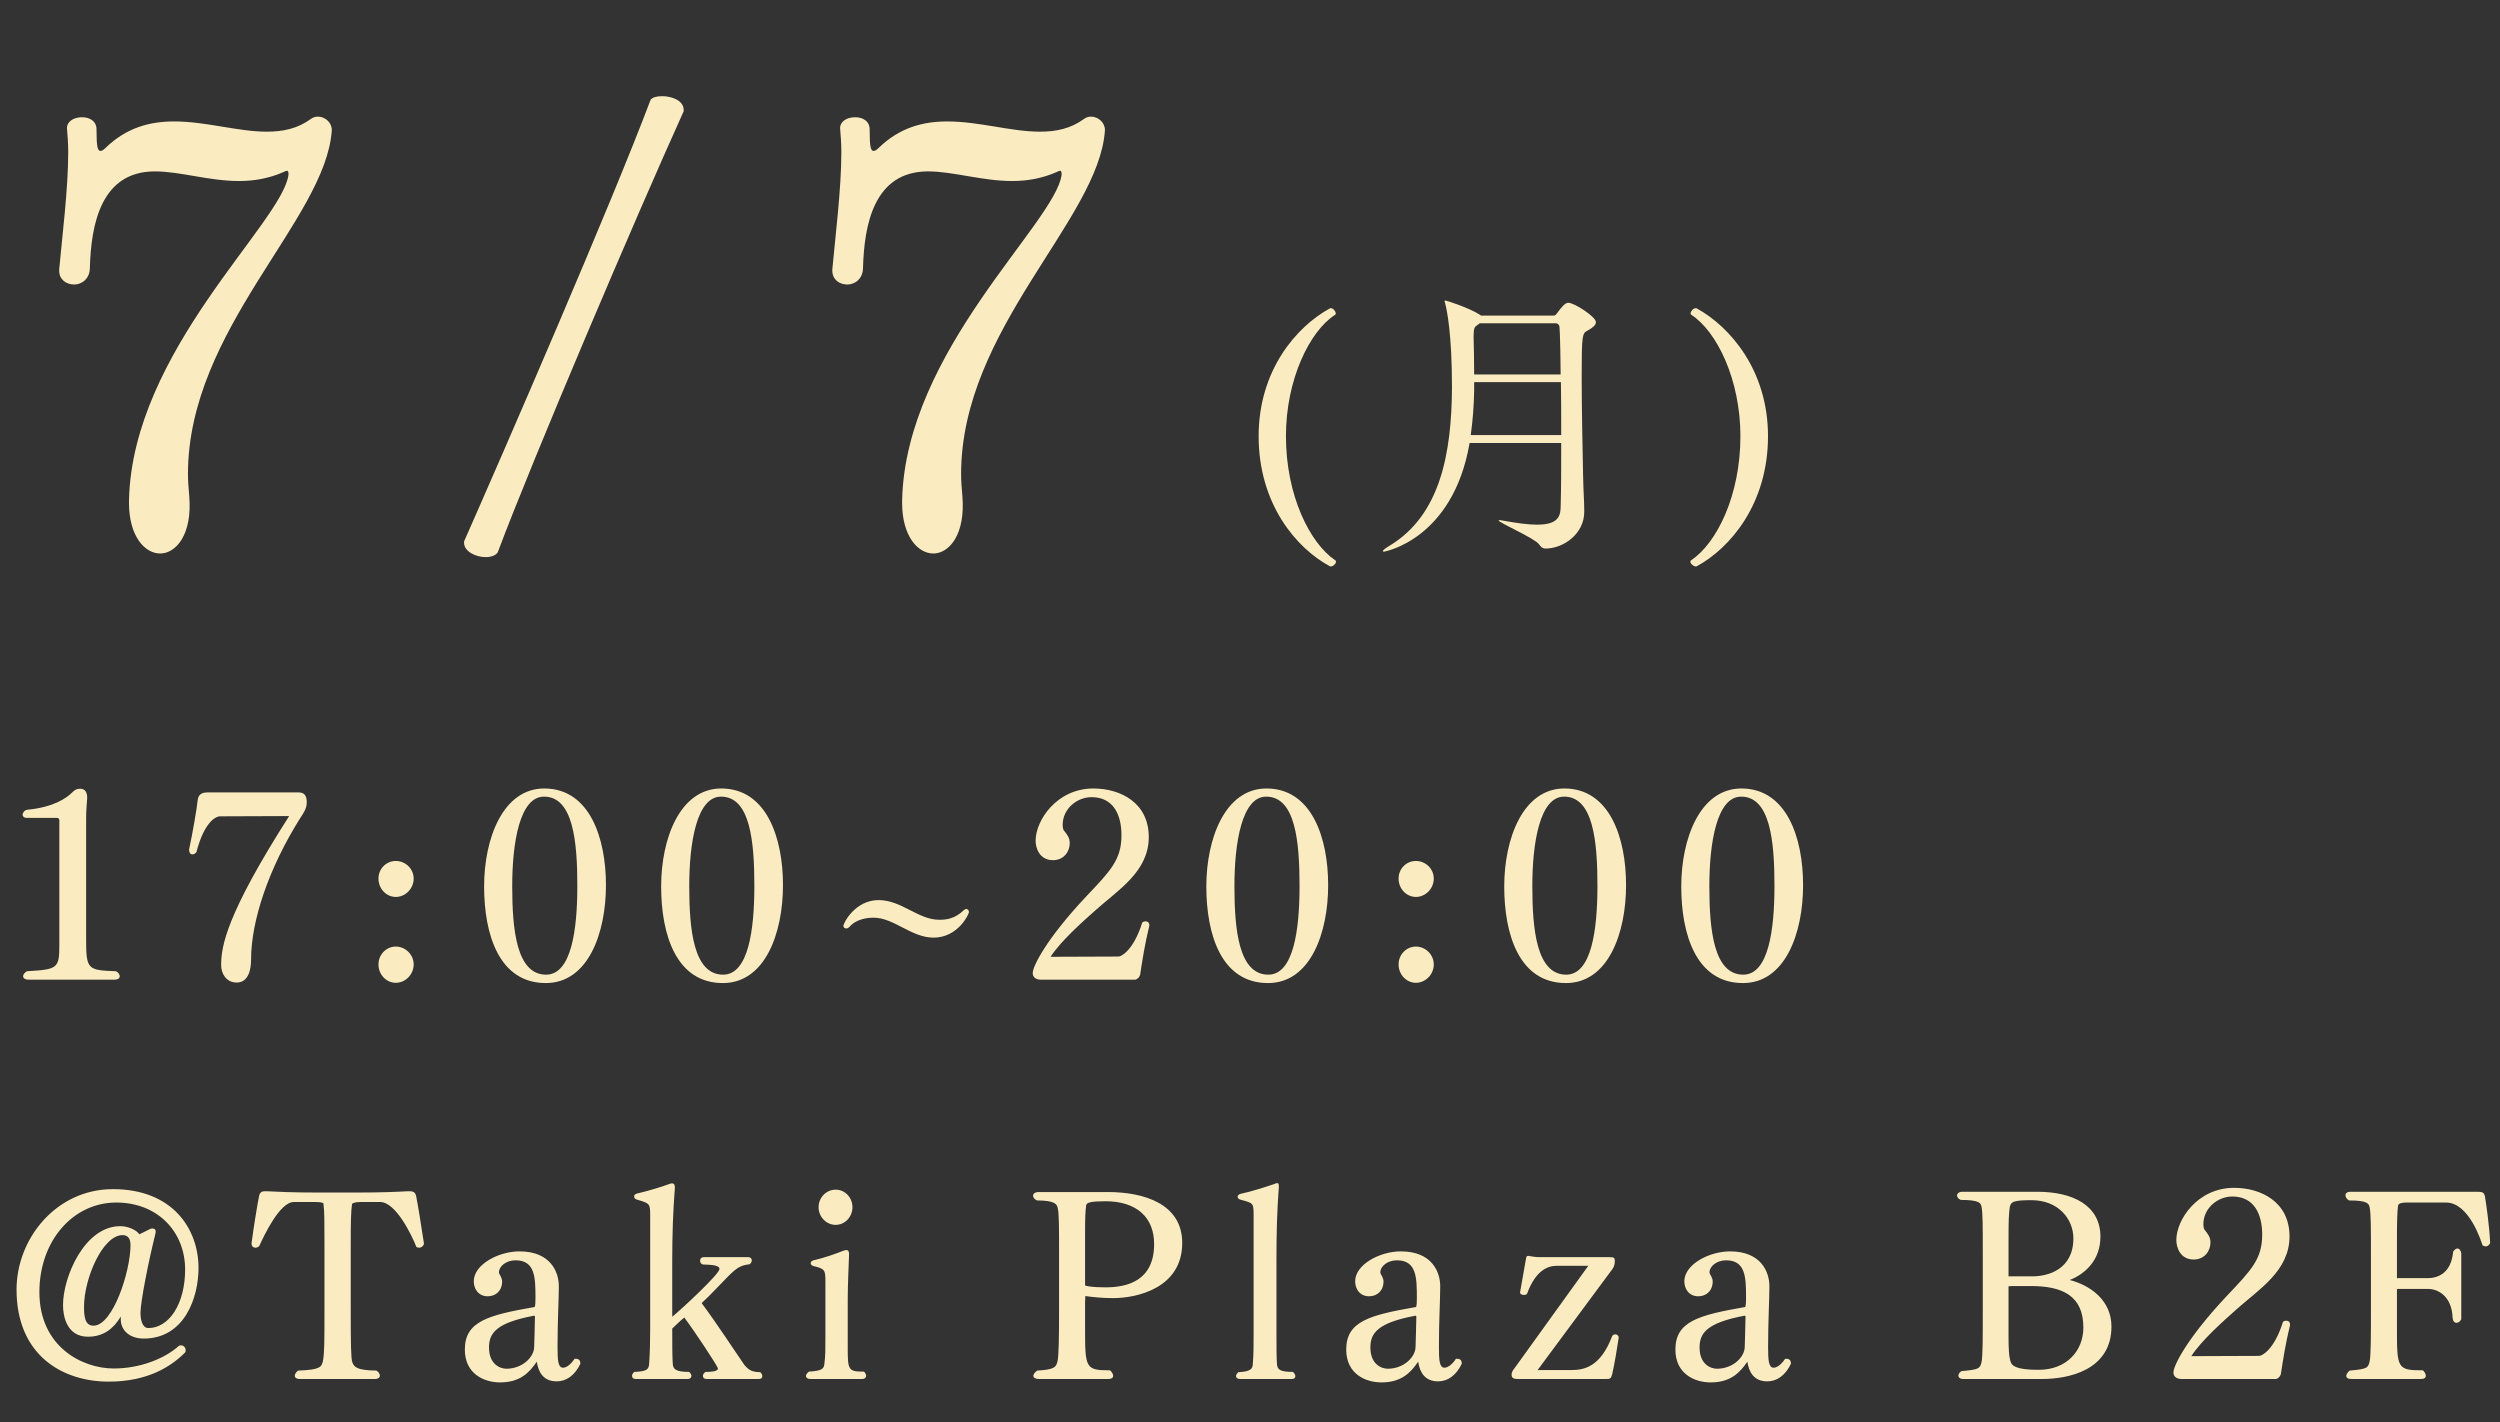 <svg width="457" height="260" viewBox="0 0 457 260" fill="none" xmlns="http://www.w3.org/2000/svg">
<rect x="0" y="0" width="457" height="260" fill="#333333" stroke="none"/>
<path d="M60.65 23.74V23.85C59.55 40.13 34.36 60.15 34.36 86.66C34.36 87.98 34.47 89.19 34.58 90.51C35.24 97.88 32.05 101.18 29.3 101.18C26.44 101.18 23.58 97.99 23.58 91.94C23.58 91.72 23.58 91.61 23.58 91.39C24.24 64.11 51.52 40.79 52.73 31.99C52.73 31.88 52.73 31.77 52.73 31.66C52.73 31.44 52.62 31.22 52.51 31.22C52.29 31.22 52.07 31.33 51.85 31.44C49.1 32.65 46.35 33.09 43.71 33.09C38.21 33.09 32.93 31.33 28.31 31.33C18.41 31.33 16.65 41.12 16.43 48.93C16.43 51.02 14.89 52.01 13.57 52.01C12.14 52.01 10.82 51.13 10.82 49.48C10.82 49.48 10.82 49.37 10.82 49.26C11.37 43.21 12.47 34.52 12.47 27.81C12.47 26.27 12.36 24.84 12.25 23.52C12.14 22.42 13.24 21.43 15 21.43C16.32 21.43 17.64 22.09 17.64 23.63C17.64 27.04 17.86 27.59 18.41 27.59C18.63 27.59 18.96 27.37 19.29 27.04C23.14 23.3 27.43 22.2 31.83 22.2C37.66 22.2 43.49 24.07 48.77 24.07C51.74 24.07 54.38 23.52 56.8 21.76C57.24 21.43 57.68 21.32 58.12 21.32C59.44 21.32 60.65 22.42 60.65 23.74ZM118.929 18.24C119.259 17.8 120.029 17.58 121.019 17.58C122.779 17.58 124.979 18.35 124.979 20.11C124.979 20.22 124.979 20.22 124.979 20.33C116.509 39.03 97.368 83.91 90.989 100.96C90.659 101.51 89.778 101.84 88.788 101.84C87.028 101.84 84.829 100.85 84.829 99.2C84.829 99.09 84.829 99.09 84.829 98.98C91.978 82.81 111.779 37.27 118.929 18.24ZM201.979 23.74V23.85C200.879 40.13 175.689 60.15 175.689 86.66C175.689 87.98 175.799 89.19 175.909 90.51C176.569 97.88 173.379 101.18 170.629 101.18C167.769 101.18 164.909 97.99 164.909 91.94C164.909 91.72 164.909 91.61 164.909 91.39C165.569 64.11 192.849 40.79 194.059 31.99C194.059 31.88 194.059 31.77 194.059 31.66C194.059 31.44 193.949 31.22 193.839 31.22C193.619 31.22 193.399 31.33 193.179 31.44C190.429 32.65 187.679 33.09 185.039 33.09C179.539 33.09 174.259 31.33 169.639 31.33C159.739 31.33 157.979 41.12 157.759 48.93C157.759 51.02 156.219 52.01 154.899 52.01C153.469 52.01 152.149 51.13 152.149 49.48C152.149 49.48 152.149 49.37 152.149 49.26C152.699 43.21 153.799 34.52 153.799 27.81C153.799 26.27 153.689 24.84 153.579 23.52C153.469 22.42 154.569 21.43 156.329 21.43C157.649 21.43 158.969 22.09 158.969 23.63C158.969 27.04 159.189 27.59 159.739 27.59C159.959 27.59 160.289 27.37 160.619 27.04C164.469 23.3 168.759 22.2 173.159 22.2C178.989 22.2 184.819 24.07 190.099 24.07C193.069 24.07 195.709 23.52 198.129 21.76C198.569 21.43 199.009 21.32 199.449 21.32C200.769 21.32 201.979 22.42 201.979 23.74ZM244.067 102.408C244.171 102.46 244.223 102.564 244.223 102.668C244.223 103.032 243.703 103.552 243.235 103.552C243.183 103.552 243.131 103.5 243.079 103.5C236.995 100.224 230.079 92.164 230.079 79.736C230.079 67.672 236.995 59.716 243.079 56.388C243.131 56.336 243.235 56.336 243.287 56.336C243.703 56.336 244.171 56.908 244.171 57.272C244.171 57.376 244.171 57.48 244.067 57.532C239.387 60.548 235.071 69.388 235.071 79.736C235.071 90.552 239.439 99.288 244.067 102.408ZM285.388 80.984H268.644C265.576 98.716 252.992 100.848 252.992 100.848C252.836 100.848 252.784 100.796 252.784 100.744C252.784 100.588 253.096 100.328 253.928 99.808C263.288 94.244 265.368 82.856 265.42 70.792C265.42 60.964 264.484 56.596 264.172 55.452C264.12 55.296 264.068 55.14 264.068 55.088C264.068 54.984 264.12 54.932 264.224 54.932C264.38 54.932 268.488 56.232 270.516 57.532L270.724 57.688H283.984C284.244 57.688 284.4 57.584 284.608 57.272C285.544 56.024 286.116 55.348 286.688 55.348C287.78 55.348 291.732 57.896 291.732 58.884C291.732 59.404 291.212 59.872 290.276 60.392C289.236 60.912 289.132 61.068 289.132 68.816C289.132 74.432 289.288 81.92 289.392 87.016C289.444 89.928 289.6 91.436 289.6 93.568C289.6 97.624 285.752 100.276 282.528 100.276C282.008 100.276 281.748 100.068 281.332 99.496C280.5 98.352 273.948 95.544 273.948 95.128C273.948 95.076 274 95.076 274.052 95.076C274.156 95.076 274.312 95.076 274.52 95.128C277.328 95.648 279.408 95.908 280.968 95.908C284.348 95.908 285.232 94.764 285.284 92.84C285.388 89.304 285.388 85.144 285.388 80.984ZM285.336 69.856H269.476V71.416C269.424 74.224 269.216 76.928 268.852 79.528H285.388C285.388 76.2 285.388 72.872 285.336 69.856ZM284.348 59.092H270.516L270.152 59.352C269.528 59.768 269.372 59.924 269.372 61.64C269.424 63.668 269.476 66.008 269.476 68.452H285.284C285.284 66.996 285.232 65.644 285.232 64.396C285.18 62.784 285.18 61.172 285.076 59.82C285.076 59.404 284.764 59.092 284.348 59.092ZM323.192 79.736C323.192 92.164 316.224 100.224 310.192 103.5C310.14 103.5 310.088 103.552 310.036 103.552C309.568 103.552 308.996 103.032 308.996 102.668C308.996 102.564 309.048 102.46 309.152 102.408C313.832 99.288 318.148 90.552 318.148 79.736C318.148 69.388 313.832 60.548 309.152 57.532C309.048 57.48 309.048 57.376 309.048 57.272C309.048 56.908 309.516 56.336 309.984 56.336C310.036 56.336 310.14 56.336 310.192 56.388C316.224 59.716 323.192 67.672 323.192 79.736Z" fill="#FAECC0"/>
<path d="M20.928 179.08H5.232C4.56 179.08 4.224 178.792 4.224 178.456C4.224 178.168 4.464 177.832 4.896 177.544C10.512 177.208 10.848 177.064 10.848 172.744V149.944C10.848 149.704 10.656 149.512 10.464 149.512H4.944C4.368 149.512 4.128 149.224 4.128 148.936C4.128 148.552 4.512 148.072 4.992 148.024C9.84 147.544 12.096 145.912 13.104 144.952C13.584 144.472 13.92 144.184 14.688 144.184C15.648 144.184 15.936 145 15.936 145.768C15.936 145.816 15.936 145.864 15.936 145.912C15.888 146.776 15.744 147.976 15.744 149.608V171.832C15.744 177.256 16.08 177.352 21.216 177.544C21.6 177.736 21.888 178.12 21.888 178.456C21.888 178.792 21.6 179.08 20.928 179.08ZM52.857 149.176L40.233 149.224C39.369 149.224 37.305 150.376 35.913 155.752C35.721 156.04 35.433 156.184 35.145 156.184C34.857 156.184 34.569 155.944 34.569 155.272C35.241 152.056 35.913 148.312 36.153 146.152C36.297 145 37.305 144.856 37.881 144.856H54.633C55.641 144.856 56.073 145.48 56.073 146.632C56.073 147.832 55.497 148.6 54.873 149.56C49.161 158.632 45.897 168.28 45.897 175.384C45.897 177.352 45.369 179.608 43.257 179.608C41.337 179.608 40.425 177.928 40.425 176.44C40.425 172.984 41.337 167.224 52.857 149.176ZM72.353 163.96C70.625 163.96 69.185 162.472 69.185 160.6C69.185 158.776 70.625 157.384 72.353 157.384C74.081 157.384 75.617 158.776 75.617 160.6C75.617 162.472 74.081 163.96 72.353 163.96ZM72.353 179.656C70.625 179.656 69.185 178.168 69.185 176.296C69.185 174.472 70.625 173.032 72.353 173.032C74.081 173.032 75.617 174.472 75.617 176.296C75.617 178.168 74.081 179.656 72.353 179.656ZM99.776 179.704C91.232 179.704 88.496 170.824 88.496 162.04C88.496 153.256 91.952 144.136 99.488 144.136C107.744 144.136 110.768 153.112 110.768 161.8C110.768 170.584 107.504 179.704 99.776 179.704ZM99.824 178.168C104.48 178.168 105.536 169.864 105.536 161.944C105.536 153.784 104.768 145.624 99.44 145.624C95.024 145.624 93.632 153.976 93.632 161.992C93.632 169.864 94.4 178.168 99.824 178.168ZM132.137 179.704C123.593 179.704 120.857 170.824 120.857 162.04C120.857 153.256 124.313 144.136 131.849 144.136C140.105 144.136 143.129 153.112 143.129 161.8C143.129 170.584 139.865 179.704 132.137 179.704ZM132.185 178.168C136.841 178.168 137.897 169.864 137.897 161.944C137.897 153.784 137.129 145.624 131.801 145.624C127.385 145.624 125.993 153.976 125.993 161.992C125.993 169.864 126.761 178.168 132.185 178.168ZM177.122 166.744C177.122 167.08 175.154 171.4 170.642 171.4C166.61 171.4 163.394 167.752 159.698 167.752C158.642 167.752 156.53 167.944 155.234 169.48C155.09 169.624 154.898 169.72 154.706 169.72C154.418 169.72 154.178 169.576 154.178 169.24C154.178 168.712 156.338 164.536 160.61 164.536C164.786 164.536 167.858 168.136 171.698 168.136C173.042 168.136 174.53 167.944 176.162 166.408C176.354 166.216 176.498 166.168 176.642 166.168C176.93 166.168 177.122 166.408 177.122 166.744ZM207.548 179.08H190.22C189.596 179.08 188.78 178.792 188.78 177.88C188.78 176.632 191.276 171.64 198.476 163.96C203.036 159.16 205.004 157.144 205.004 152.68C205.004 148.984 203.564 145.72 199.532 145.72C196.94 145.72 194.252 147.784 194.252 150.808C194.252 150.952 194.3 151.576 194.444 151.768C195.02 152.488 195.548 153.112 195.548 154.12C195.548 155.704 194.444 157.24 192.476 157.24C190.028 157.24 189.308 155.032 189.308 153.688C189.308 149.992 193.148 144.136 199.868 144.136C204.812 144.136 209.996 146.728 209.996 153.016C209.996 159.304 204.428 162.664 200.348 166.312C197.756 168.616 193.916 172.024 192.044 174.904L204.476 174.856C204.908 174.856 207.164 173.848 208.796 168.664C208.892 168.52 209.132 168.424 209.42 168.424C209.756 168.424 210.092 168.616 210.092 169.096C210.092 169.144 210.092 169.192 210.092 169.24C209.276 172.552 208.796 175.672 208.412 178.216C208.268 178.648 207.932 178.984 207.548 179.08ZM231.797 179.704C223.253 179.704 220.517 170.824 220.517 162.04C220.517 153.256 223.973 144.136 231.509 144.136C239.765 144.136 242.789 153.112 242.789 161.8C242.789 170.584 239.525 179.704 231.797 179.704ZM231.845 178.168C236.501 178.168 237.557 169.864 237.557 161.944C237.557 153.784 236.789 145.624 231.461 145.624C227.045 145.624 225.653 153.976 225.653 161.992C225.653 169.864 226.421 178.168 231.845 178.168ZM258.829 163.96C257.101 163.96 255.661 162.472 255.661 160.6C255.661 158.776 257.101 157.384 258.829 157.384C260.557 157.384 262.093 158.776 262.093 160.6C262.093 162.472 260.557 163.96 258.829 163.96ZM258.829 179.656C257.101 179.656 255.661 178.168 255.661 176.296C255.661 174.472 257.101 173.032 258.829 173.032C260.557 173.032 262.093 174.472 262.093 176.296C262.093 178.168 260.557 179.656 258.829 179.656ZM286.253 179.704C277.709 179.704 274.973 170.824 274.973 162.04C274.973 153.256 278.429 144.136 285.965 144.136C294.221 144.136 297.245 153.112 297.245 161.8C297.245 170.584 293.981 179.704 286.253 179.704ZM286.301 178.168C290.957 178.168 292.013 169.864 292.013 161.944C292.013 153.784 291.245 145.624 285.917 145.624C281.501 145.624 280.109 153.976 280.109 161.992C280.109 169.864 280.877 178.168 286.301 178.168ZM318.613 179.704C310.069 179.704 307.333 170.824 307.333 162.04C307.333 153.256 310.789 144.136 318.325 144.136C326.581 144.136 329.605 153.112 329.605 161.8C329.605 170.584 326.341 179.704 318.613 179.704ZM318.661 178.168C323.317 178.168 324.373 169.864 324.373 161.944C324.373 153.784 323.605 145.624 318.277 145.624C313.861 145.624 312.469 153.976 312.469 161.992C312.469 169.864 313.237 178.168 318.661 178.168Z" fill="#FAECC0"/>
<path d="M22.08 241.232V240.656C20.832 242.768 19.008 244.352 16.08 244.352C12.192 244.352 11.52 240.56 11.52 238.592C11.52 233.408 15.456 224.144 21.984 224.144C23.28 224.144 24.816 224.72 25.488 225.632L27.504 224.624C27.648 224.576 27.792 224.576 27.888 224.576C28.32 224.576 28.464 224.816 28.464 225.152C28.464 225.296 28.416 225.488 28.368 225.68C27.12 230.72 25.68 237.968 25.68 240.032C25.68 241.136 25.968 242.768 27.12 242.768C30.912 242.768 33.84 238.352 33.84 232.064C33.84 225.152 28.8 219.824 21.264 219.824C13.296 219.824 7.2 226.88 7.2 236.192C7.2 246.224 15.072 250.16 20.784 250.16C25.632 250.16 30.144 248.336 32.688 246.032C32.832 245.936 32.976 245.936 33.12 245.936C33.6 245.936 33.936 246.368 33.936 246.8C33.936 246.944 33.936 247.088 33.84 247.232C31.344 249.728 27.12 252.56 19.872 252.56C11.424 252.56 3.024 247.76 3.024 235.712C3.024 226.496 10.224 217.376 20.64 217.376C31.584 217.376 36.288 224.672 36.288 231.776C36.288 237.2 33.744 244.688 26.256 244.688C23.568 244.688 22.08 243.056 22.08 241.232ZM17.088 242.336C20.64 242.336 23.856 232.4 23.856 227.6C23.856 226.688 23.568 225.776 22.416 225.776C18.768 225.776 15.36 233.696 15.36 238.88C15.36 240.608 15.504 242.336 17.088 242.336ZM68.529 252.08H54.801C54.177 252.08 53.889 251.792 53.889 251.504C53.889 251.168 54.129 250.784 54.513 250.544C58.449 250.4 58.785 249.92 59.025 248.816C59.313 247.424 59.313 244.928 59.313 239.648V227.312C59.313 223.568 59.313 221.36 59.121 219.968C58.977 219.872 58.689 219.728 57.681 219.728H53.697C51.153 219.728 48.273 225.824 47.409 227.744C47.217 227.984 46.929 228.08 46.689 228.08C46.305 228.08 46.017 227.84 45.969 227.36C46.401 224.048 47.073 220.064 47.361 218.624C47.505 217.904 47.937 217.76 48.417 217.76C48.513 217.76 48.657 217.76 48.753 217.76C50.769 217.856 53.265 218 58.593 218H64.833C70.113 218 72.753 217.856 74.577 217.76C74.673 217.76 74.817 217.76 74.913 217.76C75.441 217.76 75.921 217.904 76.065 218.624C76.353 220.016 76.977 223.808 77.505 227.36C77.361 227.84 76.977 228.08 76.641 228.08C76.449 228.08 76.257 228.032 76.113 227.936C75.201 225.632 72.321 219.728 69.489 219.728H65.889C64.785 219.728 64.497 219.968 64.353 220.064C64.161 221.408 64.113 223.472 64.113 227.312V239.648C64.113 245.648 64.161 248.336 64.401 249.008C64.737 249.92 65.265 250.496 68.817 250.544C69.201 250.784 69.441 251.168 69.441 251.456C69.441 251.792 69.153 252.08 68.529 252.08ZM98.125 248.912C96.733 250.976 95.005 252.704 91.405 252.704C88.525 252.704 84.973 251.168 84.973 246.704C84.973 241.568 89.149 240.416 97.693 238.928C97.885 238.928 97.885 237.68 97.885 237.248C97.885 233.552 97.837 230.384 94.237 230.384C92.461 230.384 91.213 231.536 91.213 232.544C91.213 232.64 91.213 232.736 91.261 232.832C91.261 232.88 91.789 233.6 91.789 234.224C91.789 235.952 90.637 236.96 89.149 236.96C87.421 236.96 86.605 235.568 86.605 234.224C86.605 231.152 91.117 228.752 94.957 228.752C100.669 228.752 102.157 232.544 102.157 235.136C102.157 237.392 101.917 241.52 101.917 246.176C101.917 248.672 102.013 250.016 102.925 250.016C103.357 250.016 104.125 249.728 105.037 248.384C105.133 248.384 105.181 248.384 105.229 248.384C105.949 248.384 106.093 248.816 106.093 249.296C105.085 251.408 103.549 252.512 101.773 252.512C99.325 252.512 98.413 250.832 98.125 248.912ZM97.645 246.272C97.645 246.272 97.789 241.664 97.789 240.704C97.789 240.512 97.645 240.512 97.597 240.512C90.733 241.808 89.389 243.68 89.389 246.32C89.389 249.392 91.405 250.208 92.605 250.208C95.629 250.16 97.597 248 97.645 246.272ZM138.676 252.08H129.22C128.692 252.08 128.5 251.84 128.5 251.504C128.5 251.264 128.644 250.976 128.98 250.784C129.604 250.784 131.236 250.784 131.236 250.16C131.236 249.776 126.868 243.2 125.092 240.848C124.18 241.568 123.604 242.192 122.884 242.864C122.884 244.88 122.884 248.096 122.98 249.344C123.076 250.256 123.46 250.784 125.956 250.784C126.244 251.024 126.388 251.264 126.388 251.504C126.388 251.84 126.148 252.08 125.716 252.08H116.26C115.732 252.08 115.54 251.84 115.54 251.504C115.54 251.264 115.684 250.976 115.972 250.784C118.324 250.688 118.564 250.304 118.66 249.344C118.804 247.424 118.852 244.976 118.852 243.008V222.128C118.852 220.016 118.756 219.968 116.452 219.296C116.068 219.2 115.924 218.96 115.924 218.72C115.924 218.48 116.068 218.288 116.404 218.192C118.612 217.664 120.868 216.992 122.404 216.416C122.548 216.368 122.692 216.32 122.836 216.32C123.124 216.32 123.364 216.464 123.364 217.04C123.364 217.04 123.364 217.088 123.364 217.136C123.028 221.504 122.884 225.728 122.884 230.432V240.704C124.708 239.216 131.524 232.88 131.524 231.968C131.524 231.248 129.892 231.2 128.548 231.152C128.164 231.104 127.972 230.768 127.972 230.432C127.972 230.144 128.164 229.808 128.692 229.808H136.756C137.188 229.808 137.428 230.048 137.428 230.384C137.428 230.624 137.332 230.864 137.044 231.104C135.508 231.296 134.836 231.584 133.156 233.264C131.86 234.56 129.748 236.864 128.26 238.208C130.852 241.664 134.692 247.52 136.084 249.536C136.756 250.304 137.332 250.832 138.964 250.832C139.252 251.072 139.348 251.36 139.348 251.552C139.348 251.888 139.156 252.08 138.676 252.08ZM152.757 223.904C151.029 223.904 149.637 222.416 149.637 220.688C149.637 218.912 151.029 217.472 152.757 217.472C154.485 217.472 155.829 218.912 155.829 220.688C155.829 222.416 154.485 223.904 152.757 223.904ZM157.653 252.08H148.101C147.621 252.08 147.333 251.84 147.333 251.504C147.333 251.264 147.525 251.024 147.861 250.736C150.357 250.592 150.597 250.16 150.693 249.344C150.885 247.952 150.885 246.656 150.885 244.352V234.128C150.885 232.16 150.741 231.92 148.725 231.44C148.389 231.344 148.197 231.152 148.197 230.912C148.197 230.672 148.341 230.48 148.725 230.384C150.789 229.904 152.661 229.232 154.245 228.608C154.437 228.56 154.581 228.512 154.725 228.512C155.061 228.512 155.205 228.752 155.205 229.232C155.205 229.28 155.205 229.376 155.205 229.424C155.157 230.96 154.965 234.848 154.965 237.488V243.68C154.965 244.544 154.965 245.36 154.965 246.176C154.965 250.448 155.013 250.736 157.941 250.736C158.229 251.024 158.325 251.264 158.325 251.504C158.325 251.84 158.037 252.08 157.653 252.08ZM202.622 252.08H189.95C189.278 252.08 188.894 251.84 188.894 251.504C188.894 251.216 189.134 250.88 189.614 250.544C192.734 250.352 193.022 249.968 193.31 248.864C193.55 247.856 193.598 244.208 193.598 239.552V229.136C193.598 224.48 193.598 221.936 193.358 220.832C193.214 220.208 192.974 219.44 189.566 219.44C189.038 219.2 188.846 218.864 188.846 218.576C188.846 218.192 189.23 217.904 189.854 217.904H202.478C209.15 217.904 216.11 220.064 216.11 227.216C216.11 235.376 207.998 237.296 203.438 237.296C201.662 237.296 199.55 237.104 198.398 236.912C198.398 237.008 198.35 237.872 198.35 238.064V242.912C198.35 250.112 198.446 250.496 202.91 250.496C203.294 250.832 203.486 251.216 203.486 251.504C203.486 251.84 203.198 252.08 202.622 252.08ZM198.35 225.536V234.944C198.35 235.088 199.598 235.328 202.094 235.328C206.222 235.328 210.974 234.032 210.974 227.408C210.974 222.56 207.806 219.584 202.046 219.584C199.454 219.584 198.59 219.824 198.542 220.352C198.398 221.6 198.35 222.416 198.35 225.536ZM236.12 252.08H226.712C226.184 252.08 225.944 251.84 225.944 251.552C225.944 251.36 226.088 251.072 226.376 250.832C228.776 250.736 228.968 250.112 229.016 249.344C229.16 247.472 229.16 245.888 229.16 243.968V221.984C229.16 219.872 229.016 219.92 226.76 219.296C226.376 219.2 226.232 218.96 226.232 218.768C226.232 218.528 226.424 218.336 226.76 218.24C228.824 217.808 231.752 216.848 233 216.416C233.192 216.32 233.336 216.272 233.48 216.272C233.672 216.272 233.768 216.416 233.768 216.848C233.768 216.944 233.768 216.992 233.768 217.04C233.432 221.408 233.336 225.536 233.336 230.192V243.968C233.336 246.032 233.336 248.096 233.432 249.392C233.528 250.304 233.864 250.784 236.36 250.784C236.648 251.072 236.792 251.36 236.792 251.552C236.792 251.888 236.552 252.08 236.12 252.08ZM259.242 248.912C257.85 250.976 256.122 252.704 252.522 252.704C249.642 252.704 246.09 251.168 246.09 246.704C246.09 241.568 250.266 240.416 258.81 238.928C259.002 238.928 259.002 237.68 259.002 237.248C259.002 233.552 258.954 230.384 255.354 230.384C253.578 230.384 252.33 231.536 252.33 232.544C252.33 232.64 252.33 232.736 252.378 232.832C252.378 232.88 252.906 233.6 252.906 234.224C252.906 235.952 251.754 236.96 250.266 236.96C248.538 236.96 247.722 235.568 247.722 234.224C247.722 231.152 252.234 228.752 256.074 228.752C261.786 228.752 263.274 232.544 263.274 235.136C263.274 237.392 263.034 241.52 263.034 246.176C263.034 248.672 263.13 250.016 264.042 250.016C264.474 250.016 265.242 249.728 266.154 248.384C266.25 248.384 266.298 248.384 266.346 248.384C267.066 248.384 267.21 248.816 267.21 249.296C266.202 251.408 264.666 252.512 262.89 252.512C260.442 252.512 259.53 250.832 259.242 248.912ZM258.762 246.272C258.762 246.272 258.906 241.664 258.906 240.704C258.906 240.512 258.762 240.512 258.714 240.512C251.85 241.808 250.506 243.68 250.506 246.32C250.506 249.392 252.522 250.208 253.722 250.208C256.746 250.16 258.714 248 258.762 246.272ZM293.457 252.08H277.473C276.801 252.08 276.321 251.936 276.321 251.36C276.321 250.688 276.609 250.448 276.993 249.92L290.337 231.392H284.529C282.993 231.392 280.737 232.16 279.153 236.48C279.009 236.672 278.769 236.72 278.577 236.72C278.241 236.72 277.905 236.576 277.857 236.288L278.961 230.048C279.009 229.664 279.153 229.568 279.345 229.568C279.441 229.568 279.537 229.616 279.633 229.616C280.257 229.712 280.689 229.808 281.457 229.808H294.129C294.945 229.808 295.185 229.856 295.185 230.48C295.185 231.536 294.801 231.92 294.369 232.496L281.073 250.448H287.217C289.569 250.448 292.545 249.872 294.657 244.352C294.753 244.064 294.993 243.92 295.281 243.92C295.569 243.92 295.857 244.112 295.905 244.496C295.617 246.464 295.089 249.584 294.705 251.216C294.465 252.08 294.321 252.08 293.457 252.08ZM319.416 248.912C318.024 250.976 316.296 252.704 312.696 252.704C309.816 252.704 306.264 251.168 306.264 246.704C306.264 241.568 310.44 240.416 318.984 238.928C319.176 238.928 319.176 237.68 319.176 237.248C319.176 233.552 319.128 230.384 315.528 230.384C313.752 230.384 312.504 231.536 312.504 232.544C312.504 232.64 312.504 232.736 312.552 232.832C312.552 232.88 313.08 233.6 313.08 234.224C313.08 235.952 311.928 236.96 310.44 236.96C308.712 236.96 307.896 235.568 307.896 234.224C307.896 231.152 312.408 228.752 316.248 228.752C321.96 228.752 323.448 232.544 323.448 235.136C323.448 237.392 323.208 241.52 323.208 246.176C323.208 248.672 323.304 250.016 324.216 250.016C324.648 250.016 325.416 249.728 326.328 248.384C326.424 248.384 326.472 248.384 326.52 248.384C327.24 248.384 327.384 248.816 327.384 249.296C326.376 251.408 324.84 252.512 323.064 252.512C320.616 252.512 319.704 250.832 319.416 248.912ZM318.936 246.272C318.936 246.272 319.08 241.664 319.08 240.704C319.08 240.512 318.936 240.512 318.888 240.512C312.024 241.808 310.68 243.68 310.68 246.32C310.68 249.392 312.696 250.208 313.896 250.208C316.92 250.16 318.888 248 318.936 246.272ZM373.302 252.08H358.902C358.278 252.08 357.99 251.792 357.99 251.456C357.99 251.168 358.23 250.832 358.566 250.64C361.782 250.352 361.926 250.16 362.214 249.056C362.454 248.048 362.454 244.352 362.454 239.696V228.896C362.454 224.24 362.454 221.648 362.214 220.544C362.07 219.92 361.83 219.344 358.422 219.344C357.99 219.152 357.75 218.864 357.75 218.528C357.75 218.192 358.086 217.856 358.71 217.856H372.438C378.918 217.856 383.958 220.352 383.958 226.064C383.958 230.336 381.174 232.88 378.342 233.984C382.086 234.944 385.974 237.68 385.974 242.48C385.974 250.544 378.006 252.08 373.302 252.08ZM368.118 233.312H371.574C374.31 233.312 379.014 232.112 379.014 226.352C379.014 222.944 376.374 219.392 371.334 219.392C367.926 219.392 367.638 219.728 367.398 220.592C367.206 221.936 367.158 222.848 367.158 226.832V233.312C367.158 233.312 367.158 233.312 368.118 233.312ZM371.238 235.088H367.878C367.542 235.088 367.302 235.136 367.158 235.136V243.968C367.158 246.416 367.206 248.048 367.59 249.056C367.974 250.112 369.942 250.4 372.678 250.4C377.766 250.4 380.838 246.944 380.838 242.672C380.838 236.816 376.95 235.088 371.238 235.088ZM416.073 252.08H398.745C398.121 252.08 397.305 251.792 397.305 250.88C397.305 249.632 399.801 244.64 407.001 236.96C411.561 232.16 413.529 230.144 413.529 225.68C413.529 221.984 412.089 218.72 408.057 218.72C405.465 218.72 402.777 220.784 402.777 223.808C402.777 223.952 402.825 224.576 402.969 224.768C403.545 225.488 404.073 226.112 404.073 227.12C404.073 228.704 402.969 230.24 401.001 230.24C398.553 230.24 397.833 228.032 397.833 226.688C397.833 222.992 401.673 217.136 408.393 217.136C413.337 217.136 418.521 219.728 418.521 226.016C418.521 232.304 412.953 235.664 408.873 239.312C406.281 241.616 402.441 245.024 400.569 247.904L413.001 247.856C413.433 247.856 415.689 246.848 417.321 241.664C417.417 241.52 417.657 241.424 417.945 241.424C418.281 241.424 418.617 241.616 418.617 242.096C418.617 242.144 418.617 242.192 418.617 242.24C417.801 245.552 417.321 248.672 416.937 251.216C416.793 251.648 416.457 251.984 416.073 252.08ZM442.577 252.08H429.857C429.185 252.08 428.897 251.84 428.897 251.504C428.897 251.216 429.137 250.88 429.521 250.544C432.737 250.256 432.881 250.064 433.169 248.864C433.409 247.76 433.409 243.92 433.409 238.976V229.52C433.409 224.624 433.409 221.84 433.169 220.688C433.025 220.016 432.785 219.44 429.377 219.44C428.945 219.152 428.753 218.816 428.753 218.48C428.753 218.144 429.041 217.856 429.665 217.856H452.849C453.713 217.856 454.097 217.952 454.241 218.672C454.481 220.064 455.057 224.048 455.201 227.216C455.057 227.552 454.769 227.84 454.433 227.84C454.241 227.84 454.049 227.792 453.809 227.648C453.569 226.928 451.361 219.824 447.137 219.824H439.985C439.313 219.824 438.401 219.872 438.353 220.448C438.209 221.792 438.161 223.184 438.161 226.736V233.648C438.161 233.696 438.209 233.648 438.257 233.648H443.777C445.649 233.648 448.097 232.736 448.433 228.8C448.721 228.416 448.961 228.224 449.201 228.224C449.585 228.224 449.825 228.608 449.921 229.088V241.136C449.729 241.568 449.393 241.808 449.057 241.808C448.673 241.808 448.385 241.52 448.337 240.896C448.193 236.912 445.649 235.616 443.873 235.616H438.257C438.161 235.616 438.161 235.616 438.161 235.712V242.816C438.161 250.16 438.209 250.496 442.913 250.496C443.249 250.832 443.441 251.168 443.441 251.504C443.441 251.84 443.153 252.08 442.577 252.08Z" fill="#FAECC0"/>
</svg>
